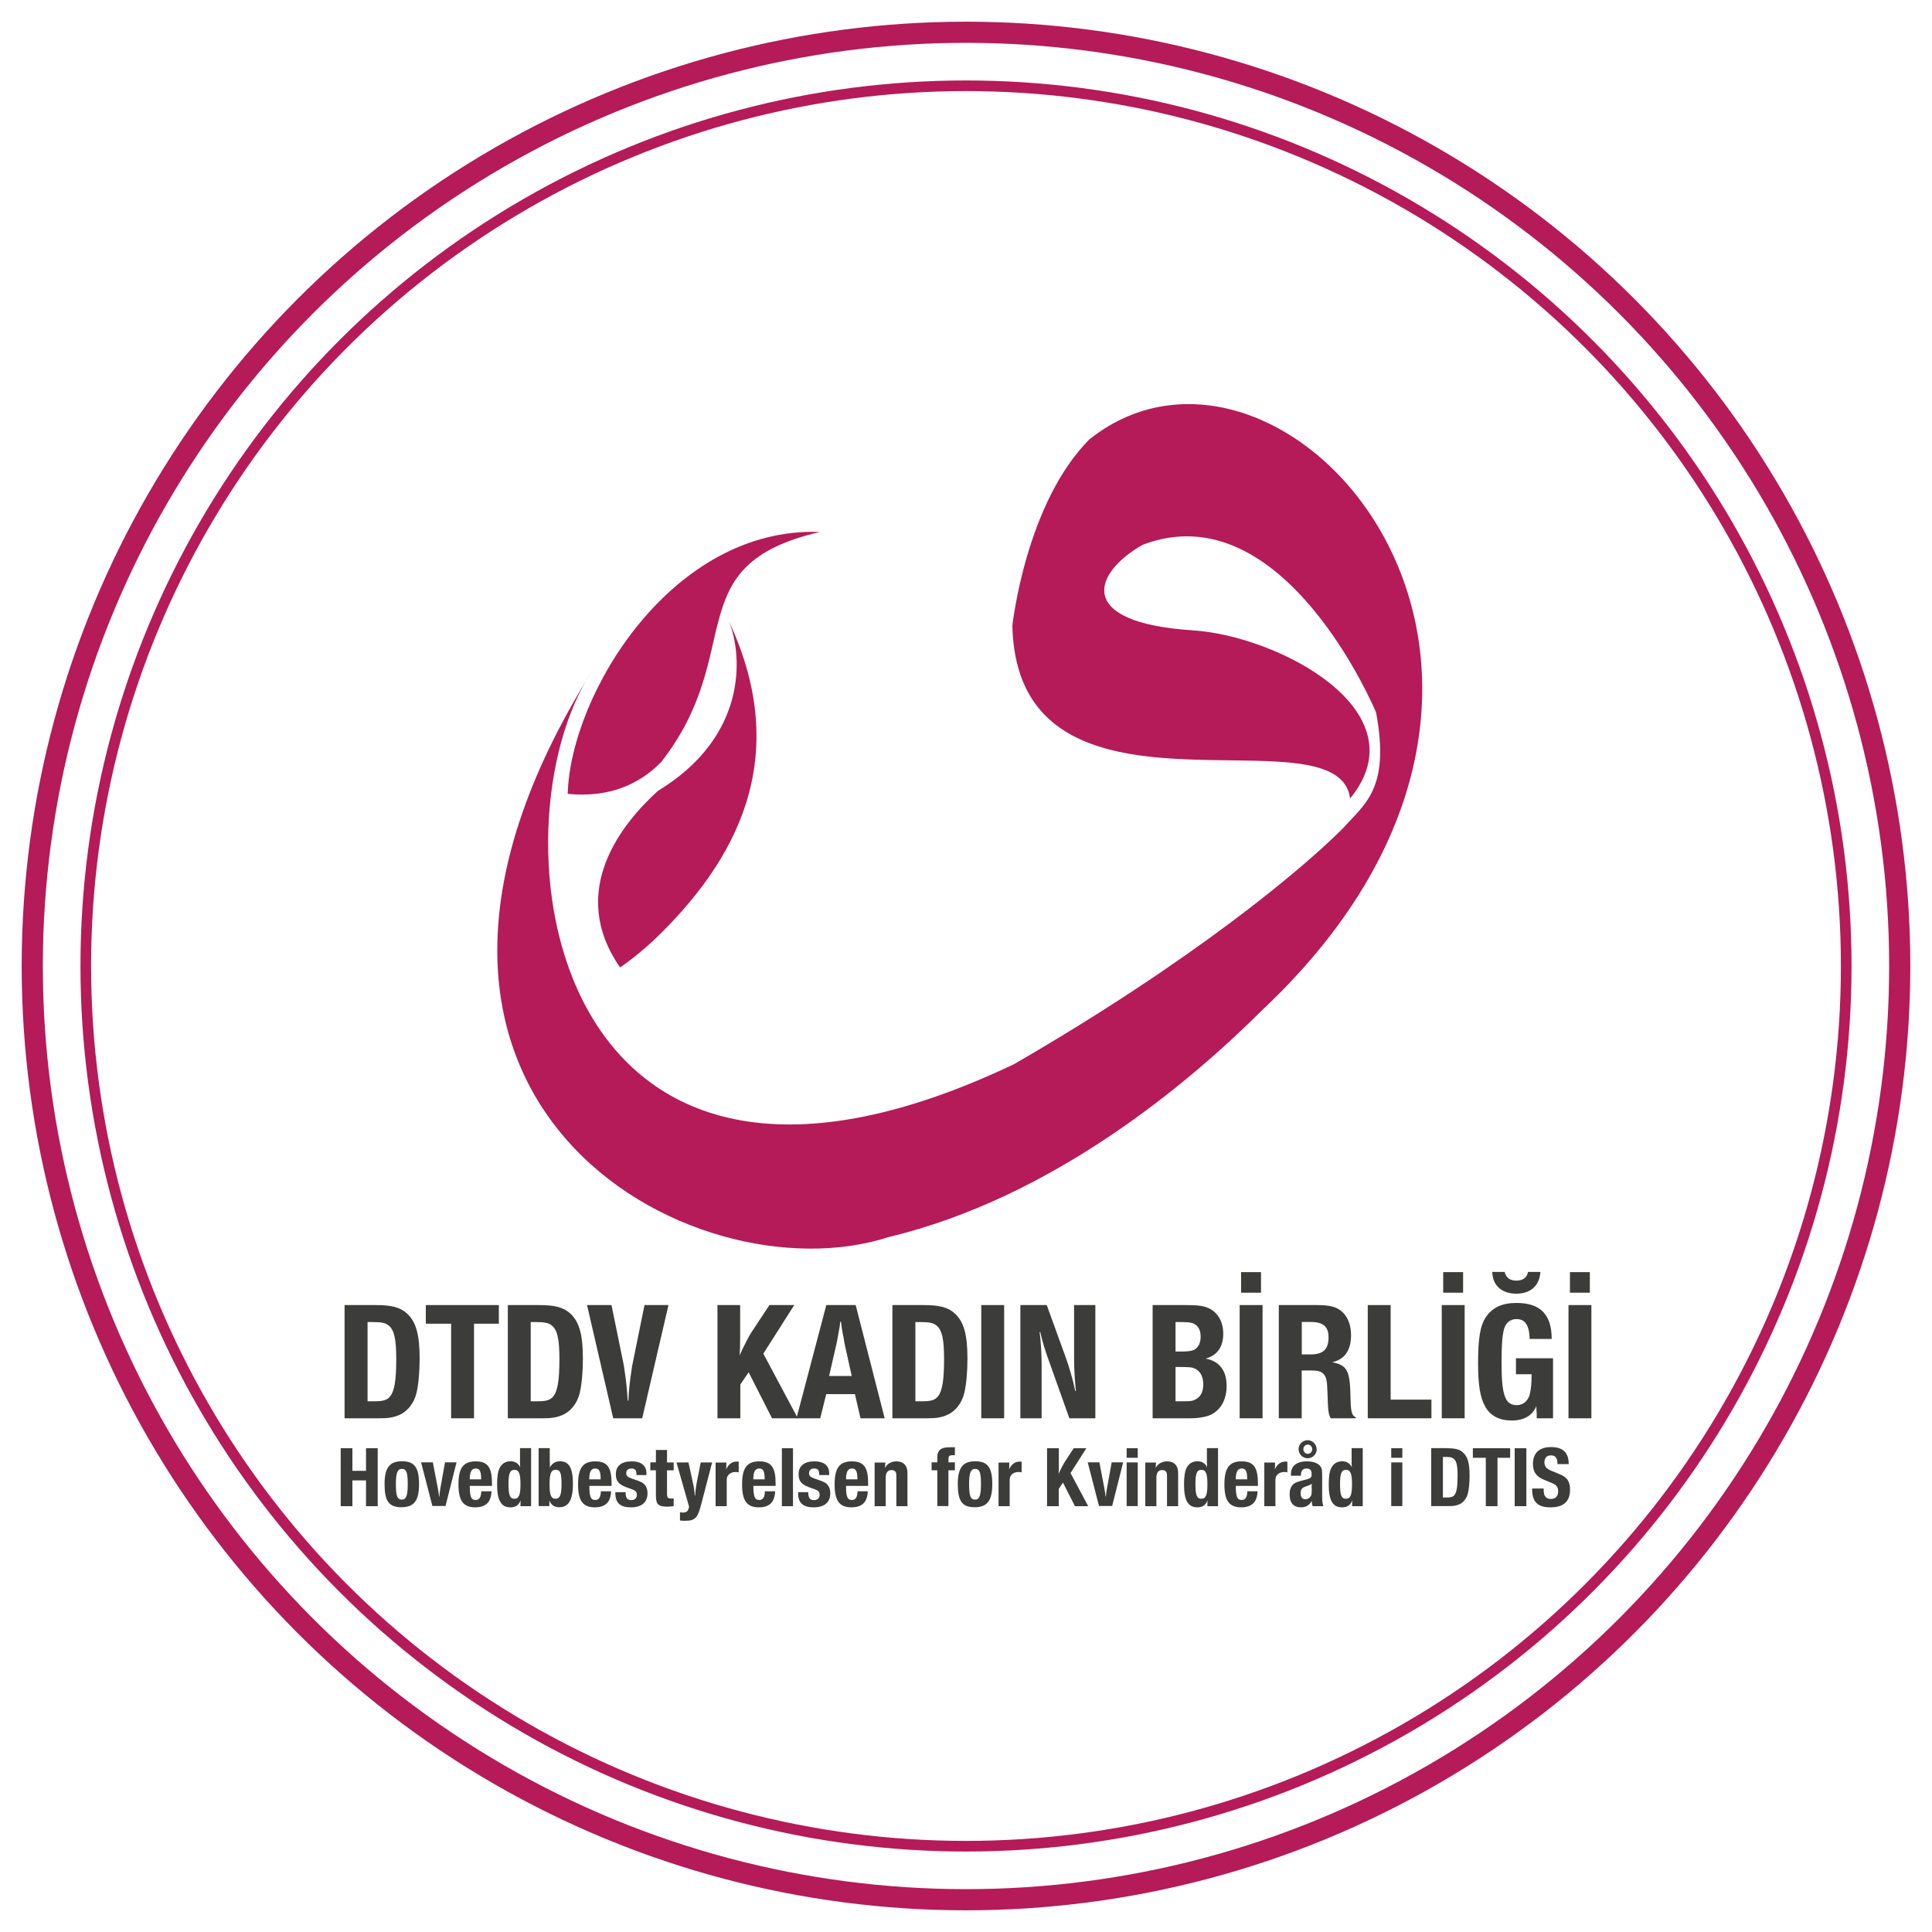 <?xml version="1.0" encoding="UTF-8"?>
<svg id="Layer_1" data-name="Layer 1" xmlns="http://www.w3.org/2000/svg" viewBox="0 0 200 200">
  <defs>
    <style>
      .cls-1 {
        stroke-width: 2.19px;
      }

      .cls-1, .cls-2 {
        fill: none;
        stroke: #b41b58;
        stroke-miterlimit: 10;
      }

      .cls-3 {
        fill: #b41b58;
      }

      .cls-4 {
        fill: #3c3c3b;
      }

      .cls-2 {
        stroke-width: 1.1px;
      }
    </style>
  </defs>
  <g>
    <path class="cls-3" d="M68.38,78.97c9.07-11.5,1.61-20.45,16.5-23.9-15.3-.58-25.82,16.76-26.11,27.11,4.34.43,7.42-1.03,9.6-3.22"/>
    <path class="cls-3" d="M67.56,97.44c8.77-8.32,14.46-19.02,7.92-33.08,1.42,3.6,1.87,11.9-7.37,17.51-3.77,3.42-9.39,10.4-3.92,18.28,0,0,1.43-.94,3.37-2.71"/>
    <path class="cls-3" d="M130.89,104.35c37.2-35.3,2-74.82-18.1-58.88-6.62,6.62-7.99,19.3-7.99,19.3.53,22.57,33.73,8.27,34.96,17.89,7.43-9.03-7.42-16.86-16.32-17.41-12.27-.81-10.21-5.98-5.16-8.85,14.63-5.6,24.17,17.35,24.17,17.35,1.48,7.93-1.2,9.48-3.44,12.01-4.35,4.35-15.62,13.75-34.05,24.41-48.9,23.23-54.24-24.77-43.7-40.65-27.83,44.5,10.52,65.11,30.73,58.54,17.01-4.07,31.14-15.95,38.89-23.71"/>
    <g>
      <path class="cls-4" d="M38.85,135.1c1.7,0,2.58.23,3.29.88.93.86,1.3,2.18,1.3,4.66,0,1.39-.12,2.71-.33,3.58-.25,1.02-.91,1.88-1.76,2.25-.6.26-1.09.35-2.06.35h-3.62v-11.72h3.18ZM38.05,145.06h.72c.88,0,1.3-.12,1.6-.49.46-.54.65-1.67.65-3.88,0-2.06-.21-3-.77-3.46-.32-.28-.74-.37-1.67-.37h-.53v8.21Z"/>
      <path class="cls-4" d="M51.64,135.1v1.93h-2.57v9.79h-2.37v-9.79h-2.62v-1.93h7.56Z"/>
      <path class="cls-4" d="M55.75,135.1c1.7,0,2.58.23,3.29.88.93.86,1.3,2.18,1.3,4.66,0,1.39-.12,2.71-.33,3.58-.25,1.02-.91,1.88-1.76,2.25-.6.26-1.09.35-2.06.35h-3.62v-11.72h3.18ZM54.94,145.06h.72c.88,0,1.3-.12,1.6-.49.46-.54.65-1.67.65-3.88,0-2.06-.21-3-.77-3.46-.32-.28-.74-.37-1.67-.37h-.53v8.21Z"/>
      <path class="cls-4" d="M63.3,135.1l1.28,6.25c.25,1.7.33,2.44.4,3.64h.07c.05-1.07.12-1.83.39-3.6l1.28-6.29h2.48l-2.72,11.72h-3l-2.71-11.72h2.53Z"/>
      <path class="cls-4" d="M76.62,135.1v3.41c0,.65-.02,1.42-.05,1.79.47-1.05.93-1.92,1.18-2.32l1.9-2.88h2.57l-3.2,5.03,3.57,6.69h-2.67l-2.42-4.76-.86,1.26v3.5h-2.37v-11.72h2.37Z"/>
      <path class="cls-4" d="M88.58,135.1l3,11.72h-2.5l-.58-2.5h-2.97l-.62,2.5h-2.46l3.09-11.72h3.02ZM86.98,136.82c-.02.3-.05.51-.16,1.09-.07.39-.14.72-.16.88-.04.19-.09.4-.09.42l-.74,3.23h2.34l-.7-3.16c-.02-.07-.04-.25-.09-.47,0-.11-.07-.4-.16-.86-.09-.53-.12-.77-.16-1.12h-.09Z"/>
      <path class="cls-4" d="M95.57,135.1c1.7,0,2.58.23,3.28.88.93.86,1.3,2.18,1.3,4.66,0,1.39-.12,2.71-.33,3.58-.25,1.02-.91,1.88-1.76,2.25-.6.26-1.09.35-2.06.35h-3.62v-11.72h3.18ZM94.76,145.06h.72c.88,0,1.3-.12,1.6-.49.46-.54.65-1.67.65-3.88,0-2.06-.21-3-.77-3.46-.32-.28-.74-.37-1.67-.37h-.53v8.21Z"/>
      <path class="cls-4" d="M103.95,135.1v11.72h-2.37v-11.72h2.37Z"/>
      <path class="cls-4" d="M108.36,135.1l1.84,5.08c.44,1.16.88,2.69,1.11,3.81h.07c-.1-.79-.19-2.32-.19-3.23v-5.66h2.2v11.72h-2.69l-1.99-5.59c-.04-.1-.07-.23-.12-.33-.44-1.2-.77-2.35-.9-3h-.07c.12.79.21,2.35.21,3.44v5.48h-2.2v-11.72h2.72Z"/>
      <path class="cls-4" d="M122.78,135.1c1.23,0,1.83.09,2.34.32.95.44,1.51,1.41,1.51,2.64,0,1.37-.63,2.27-1.83,2.58,1.42.26,2.18,1.23,2.18,2.83,0,1.34-.54,2.39-1.53,2.93-.46.26-1.34.42-2.25.42h-3.88v-11.72h3.46ZM121.69,139.91h.53c.77,0,1.14-.05,1.42-.19.42-.25.65-.7.65-1.35,0-.74-.3-1.21-.84-1.4-.23-.07-.58-.11-1.25-.11h-.51v3.06ZM121.69,145.06h.63c.95,0,1.11-.02,1.41-.18.56-.26.83-.79.83-1.6s-.33-1.4-.97-1.65c-.25-.09-.4-.11-1.37-.12h-.53v3.55Z"/>
      <path class="cls-4" d="M130.7,135.1v11.72h-2.37v-11.72h2.37ZM130.54,131.69v2.13h-2.06v-2.13h2.06Z"/>
      <path class="cls-4" d="M136.23,135.1c1.19,0,1.86.12,2.37.44.81.51,1.26,1.46,1.26,2.67,0,1.56-.65,2.51-1.95,2.81,1.6.32,1.86.86,1.9,3.94.04,1.23.14,1.58.54,1.76v.1h-2.6c-.23-.42-.28-.81-.33-2.65-.04-1.28-.12-1.65-.42-1.95-.25-.26-.56-.35-1.32-.35h-.93v4.95h-2.37v-11.72h3.85ZM134.76,140.21h.91c1.3,0,1.86-.53,1.86-1.76,0-1.12-.54-1.6-1.86-1.6h-.91v3.36Z"/>
      <path class="cls-4" d="M143.96,135.1v9.79h4.22v1.93h-6.59v-11.72h2.37Z"/>
      <path class="cls-4" d="M151.62,135.1v11.72h-2.37v-11.72h2.37ZM151.46,131.69v2.13h-2.06v-2.13h2.06Z"/>
      <path class="cls-4" d="M160.77,140.6v6.22h-1.69v-.54s0-.07-.02-.18l-.02-.54c-.4.98-1.28,1.49-2.55,1.49s-2.2-.48-2.72-1.41c-.54-.91-.76-2.25-.76-4.53,0-2.64.23-3.92.84-4.81.67-.97,1.69-1.42,3.13-1.42,2.48,0,3.65,1.2,3.65,3.73h-2.28c-.04-1.42-.46-2.06-1.37-2.06-.63,0-1.09.37-1.28,1.02-.19.72-.26,1.62-.26,3.53,0,3.34.37,4.36,1.58,4.36.61,0,1.12-.4,1.32-1.04.14-.53.21-1.14.21-2.16h-1.62v-1.65h3.83ZM155.76,131.67c.14.6.56.9,1.21.9.69,0,1.11-.32,1.21-.9h1.28c-.09,1.42-1,2.25-2.5,2.25s-2.46-.86-2.48-2.25h1.26Z"/>
      <path class="cls-4" d="M164.74,135.1v11.72h-2.37v-11.72h2.37ZM164.58,131.69v2.13h-2.06v-2.13h2.06Z"/>
    </g>
    <g>
      <path class="cls-4" d="M37.89,152.26v-2.34h1.21v6h-1.21v-2.67h-1.41v2.67h-1.21v-6h1.21v2.34h1.41Z"/>
      <path class="cls-4" d="M43.38,153.63c0,1.72-.52,2.4-1.83,2.4s-1.74-.67-1.74-2.4.54-2.36,1.82-2.36,1.75.66,1.75,2.36ZM40.98,153.64c0,1.21.15,1.6.61,1.6s.62-.42.62-1.61-.14-1.57-.6-1.57-.63.4-.63,1.57Z"/>
      <path class="cls-4" d="M44.81,151.39l.51,2.65c.06.31.12.7.12.87h.04c.02-.23.06-.61.13-.98l.46-2.55h1.19l-1.14,4.52h-1.36l-1.17-4.52h1.22Z"/>
      <path class="cls-4" d="M48.63,153.82c0,1.11.14,1.46.61,1.46.38,0,.57-.3.58-.9h1.06c0,.31-.08.65-.2.91-.24.49-.74.75-1.47.75-1.25,0-1.75-.68-1.75-2.38s.51-2.38,1.78-2.38,1.69.65,1.69,2.29v.25h-2.3ZM49.81,153.14c0-.85-.15-1.12-.57-1.12s-.61.34-.61,1.12h1.18Z"/>
      <path class="cls-4" d="M54.99,155.92h-1.11v-.22c0-.1,0-.13.03-.39-.23.52-.54.73-1.07.73-.96,0-1.38-.71-1.38-2.37,0-.83.09-1.39.28-1.74.23-.43.62-.66,1.11-.66.47,0,.81.22,1,.62,0-.09-.02-.31-.02-.41v-1.57h1.15v6ZM52.64,153.61c0,1.17.14,1.54.61,1.54s.63-.4.63-1.49-.15-1.5-.62-1.5-.62.36-.62,1.46Z"/>
      <path class="cls-4" d="M56.92,151.39c0,.34,0,.37,0,.53.22-.43.58-.65,1.05-.65.94,0,1.34.7,1.34,2.35s-.45,2.41-1.42,2.41c-.5,0-.84-.23-1.02-.7,0,.11,0,.23,0,.34v.24h-1.11v-6h1.15v1.48ZM56.89,153.66c0,1.11.16,1.49.62,1.49s.62-.41.62-1.55-.15-1.45-.6-1.45c-.48,0-.64.38-.64,1.5Z"/>
      <path class="cls-4" d="M61.01,153.82c0,1.11.14,1.46.61,1.46.38,0,.57-.3.58-.9h1.06c0,.31-.08.65-.2.91-.24.49-.74.75-1.47.75-1.25,0-1.75-.68-1.75-2.38s.51-2.38,1.78-2.38,1.69.65,1.69,2.29v.25h-2.3ZM62.18,153.14c0-.85-.15-1.12-.57-1.12s-.61.34-.61,1.12h1.18Z"/>
      <path class="cls-4" d="M64.76,154.47c0,.59.16.82.59.82.37,0,.58-.21.58-.54,0-.2-.07-.35-.21-.44q-.13-.09-.85-.34c-.83-.3-1.12-.66-1.12-1.36,0-.85.58-1.33,1.63-1.33.71,0,1.2.22,1.41.64.1.18.13.41.13.78h-1.03c0-.5-.13-.68-.53-.68-.33,0-.53.17-.53.47s.14.43.6.58c.59.19.86.3,1.08.43.33.21.52.58.52,1.08,0,.94-.61,1.46-1.72,1.46s-1.61-.46-1.61-1.48v-.09h1.04Z"/>
      <path class="cls-4" d="M67.9,151.39v-1.29h1.15v1.29h.69v.82h-.69v2.4c0,.43.08.52.47.52.06,0,.13,0,.22-.02v.8c-.22.04-.41.06-.67.06-.58,0-.89-.11-1.04-.37-.08-.13-.13-.44-.13-.84v-2.56h-.58v-.82h.58Z"/>
      <path class="cls-4" d="M71.27,151.39l.49,2.25s0,.05.03.12l.08.52s.04.24.05.53h.04c.04-.53.07-.78.14-1.2l.44-2.22h1.18l-1.13,4.33c-.37,1.43-.64,1.71-1.65,1.71-.18,0-.32,0-.55-.03v-.84c.2.02.24.02.33.02.26,0,.44-.1.52-.3.06-.14.09-.24.09-.32l-1.3-4.57h1.23Z"/>
      <path class="cls-4" d="M75.19,151.39v.18c0,.13,0,.45-.02.55.23-.54.61-.82,1.11-.82.06,0,.11,0,.19.02v1.1c-.12-.03-.21-.04-.3-.04-.36,0-.65.13-.81.37-.1.14-.13.25-.13.57v2.6h-1.15v-4.52h1.11Z"/>
      <path class="cls-4" d="M77.99,153.82c0,1.11.14,1.46.61,1.46.38,0,.57-.3.58-.9h1.06c0,.31-.08.65-.2.91-.24.49-.74.75-1.47.75-1.25,0-1.75-.68-1.75-2.38s.51-2.38,1.78-2.38,1.69.65,1.69,2.29v.25h-2.3ZM79.16,153.14c0-.85-.15-1.12-.57-1.12s-.61.34-.61,1.12h1.18Z"/>
      <path class="cls-4" d="M82.09,149.92v6h-1.15v-6h1.15Z"/>
      <path class="cls-4" d="M83.67,154.47c0,.59.16.82.59.82.37,0,.59-.21.59-.54,0-.2-.07-.35-.21-.44q-.13-.09-.85-.34c-.83-.3-1.12-.66-1.12-1.36,0-.85.58-1.33,1.63-1.33.71,0,1.2.22,1.41.64.1.18.13.41.13.78h-1.03c0-.5-.13-.68-.53-.68-.33,0-.53.17-.53.47s.14.43.6.58c.59.19.86.3,1.08.43.33.21.52.58.52,1.08,0,.94-.61,1.46-1.72,1.46s-1.61-.46-1.61-1.48v-.09h1.04Z"/>
      <path class="cls-4" d="M87.58,153.82c0,1.11.14,1.46.61,1.46.38,0,.57-.3.58-.9h1.06c0,.31-.08.65-.2.91-.24.49-.74.75-1.48.75-1.25,0-1.75-.68-1.75-2.38s.51-2.38,1.78-2.38,1.69.65,1.69,2.29v.25h-2.3ZM88.76,153.14c0-.85-.15-1.12-.57-1.12s-.61.34-.61,1.12h1.18Z"/>
      <path class="cls-4" d="M91.64,151.53c0,.1-.02.34-.03.43.23-.44.67-.68,1.19-.68s.89.23,1.05.64c.07.19.09.36.09.87v3.13h-1.15v-2.87c0-.32,0-.48-.04-.59-.06-.18-.22-.28-.45-.28-.4,0-.61.27-.61.76v2.98h-1.15v-4.52h1.11v.13Z"/>
      <path class="cls-4" d="M97.03,151.39c0-.63,0-.73.04-.89.12-.49.48-.68,1.29-.68.16,0,.29,0,.49,0v.82h-.13c-.3,0-.39.02-.47.11-.06.08-.07.13-.07.63h.67v.82h-.67v3.71h-1.15v-3.71h-.59v-.82h.59Z"/>
      <path class="cls-4" d="M102.72,153.63c0,1.72-.52,2.4-1.83,2.4s-1.74-.67-1.74-2.4.54-2.36,1.82-2.36,1.75.66,1.75,2.36ZM100.32,153.64c0,1.21.15,1.6.61,1.6s.62-.42.62-1.61-.14-1.57-.6-1.57-.63.4-.63,1.57Z"/>
      <path class="cls-4" d="M104.48,151.39v.18c0,.13,0,.45-.02.55.23-.54.61-.82,1.11-.82.06,0,.11,0,.19.02v1.1c-.12-.03-.21-.04-.3-.04-.36,0-.65.13-.81.37-.1.14-.13.25-.13.57v2.6h-1.15v-4.52h1.11Z"/>
      <path class="cls-4" d="M109.61,149.92v1.75c0,.33,0,.73-.03.92.24-.54.48-.98.6-1.19l.97-1.48h1.31l-1.64,2.57,1.83,3.43h-1.37l-1.24-2.44-.44.65v1.79h-1.21v-6h1.21Z"/>
      <path class="cls-4" d="M113.81,151.39l.51,2.65c.06.31.12.7.12.87h.04c.02-.23.06-.61.14-.98l.46-2.55h1.19l-1.14,4.52h-1.36l-1.17-4.52h1.22Z"/>
      <path class="cls-4" d="M117.78,149.92v.99h-1.15v-.99h1.15ZM117.78,151.39v4.52h-1.15v-4.52h1.15Z"/>
      <path class="cls-4" d="M119.66,151.53c0,.1-.02.34-.03.43.23-.44.67-.68,1.19-.68s.89.23,1.05.64c.07.19.09.36.09.87v3.13h-1.15v-2.87c0-.32,0-.48-.04-.59-.06-.18-.22-.28-.45-.28-.4,0-.61.27-.61.76v2.98h-1.15v-4.52h1.11v.13Z"/>
      <path class="cls-4" d="M126.1,155.92h-1.11v-.22c0-.1,0-.13.03-.39-.23.52-.54.73-1.07.73-.96,0-1.38-.71-1.38-2.37,0-.83.09-1.39.28-1.74.23-.43.62-.66,1.11-.66.47,0,.81.22,1,.62,0-.09-.02-.31-.02-.41v-1.57h1.15v6ZM123.75,153.61c0,1.17.14,1.54.61,1.54s.63-.4.63-1.49-.15-1.5-.62-1.5-.62.36-.62,1.46Z"/>
      <path class="cls-4" d="M127.93,153.82c0,1.11.14,1.46.61,1.46.38,0,.57-.3.58-.9h1.06c0,.31-.08.65-.2.91-.24.49-.74.75-1.48.75-1.25,0-1.75-.68-1.75-2.38s.51-2.38,1.78-2.38,1.69.65,1.69,2.29v.25h-2.3ZM129.11,153.14c0-.85-.15-1.12-.57-1.12s-.61.34-.61,1.12h1.18Z"/>
      <path class="cls-4" d="M131.99,151.39v.18c0,.13,0,.45-.02.55.23-.54.61-.82,1.11-.82.06,0,.11,0,.19.02v1.1c-.12-.03-.21-.04-.3-.04-.36,0-.65.13-.81.37-.1.14-.13.25-.13.57v2.6h-1.15v-4.52h1.11Z"/>
      <path class="cls-4" d="M133.63,152.77c0-.49.09-.79.3-1.02.28-.31.74-.47,1.36-.47.72,0,1.22.21,1.45.59.11.2.13.37.13.98v2c0,.58.04.85.13,1.07h-1.12c-.05-.16-.09-.41-.09-.55-.23.44-.59.67-1.12.67-.76,0-1.17-.47-1.17-1.33,0-.44.11-.78.33-1.01.18-.19.47-.31,1.02-.45.87-.21.93-.25.93-.68,0-.37-.17-.55-.53-.55-.4,0-.58.22-.58.75h-1.04ZM136.31,150.02c0,.51-.42.94-.94.94s-.94-.42-.94-.94.42-.93.95-.93c.49,0,.92.43.92.94ZM135.78,154.01c0-.18,0-.33.02-.42-.11.1-.2.14-.63.29-.4.13-.53.31-.53.71s.18.61.49.61c.22,0,.41-.1.53-.27.1-.14.13-.27.13-.63v-.29ZM134.92,150.02c0,.26.21.48.46.48s.46-.22.46-.48-.21-.48-.45-.48c-.26,0-.47.22-.47.48Z"/>
      <path class="cls-4" d="M141.08,155.92h-1.11v-.22c0-.1,0-.13.03-.39-.23.52-.54.73-1.07.73-.96,0-1.38-.71-1.38-2.37,0-.83.09-1.39.28-1.74.23-.43.62-.66,1.11-.66.47,0,.81.22,1,.62,0-.09-.02-.31-.02-.41v-1.57h1.15v6ZM138.72,153.61c0,1.17.14,1.54.61,1.54s.63-.4.63-1.49-.15-1.5-.62-1.5-.62.36-.62,1.46Z"/>
      <path class="cls-4" d="M145.17,149.92v.99h-1.15v-.99h1.15ZM145.17,151.39v4.52h-1.15v-4.52h1.15Z"/>
      <path class="cls-4" d="M149.78,149.92c.87,0,1.32.12,1.68.45.48.44.67,1.11.67,2.38,0,.71-.06,1.39-.17,1.83-.13.52-.47.96-.9,1.15-.31.13-.56.18-1.05.18h-1.85v-6h1.63ZM149.37,155.02h.37c.45,0,.67-.06.82-.25.23-.28.33-.85.33-1.99,0-1.05-.11-1.54-.4-1.77-.16-.14-.38-.19-.85-.19h-.27v4.2Z"/>
      <path class="cls-4" d="M156.33,149.92v.99h-1.31v5.01h-1.21v-5.01h-1.34v-.99h3.87Z"/>
      <path class="cls-4" d="M158.01,149.92v6h-1.21v-6h1.21Z"/>
      <path class="cls-4" d="M159.8,154.08c0,.38.02.53.08.68.12.28.33.41.66.41.49,0,.76-.29.76-.79,0-.31-.09-.51-.29-.67q-.14-.12-1.12-.5c-.84-.33-1.2-.83-1.2-1.65,0-1.15.66-1.76,1.88-1.76s1.83.57,1.82,1.76h-1.16c0-.64-.21-.9-.68-.9-.42,0-.67.26-.67.71s.19.68.85.94c.94.37,1.19.5,1.4.71.27.28.4.67.4,1.19,0,1.23-.67,1.83-2.04,1.83-1.3,0-1.88-.57-1.88-1.84v-.11h1.18Z"/>
    </g>
  </g>
  <circle class="cls-1" cx="100" cy="100" r="96.66"/>
  <circle class="cls-2" cx="100" cy="100" r="91.12"/>
</svg>